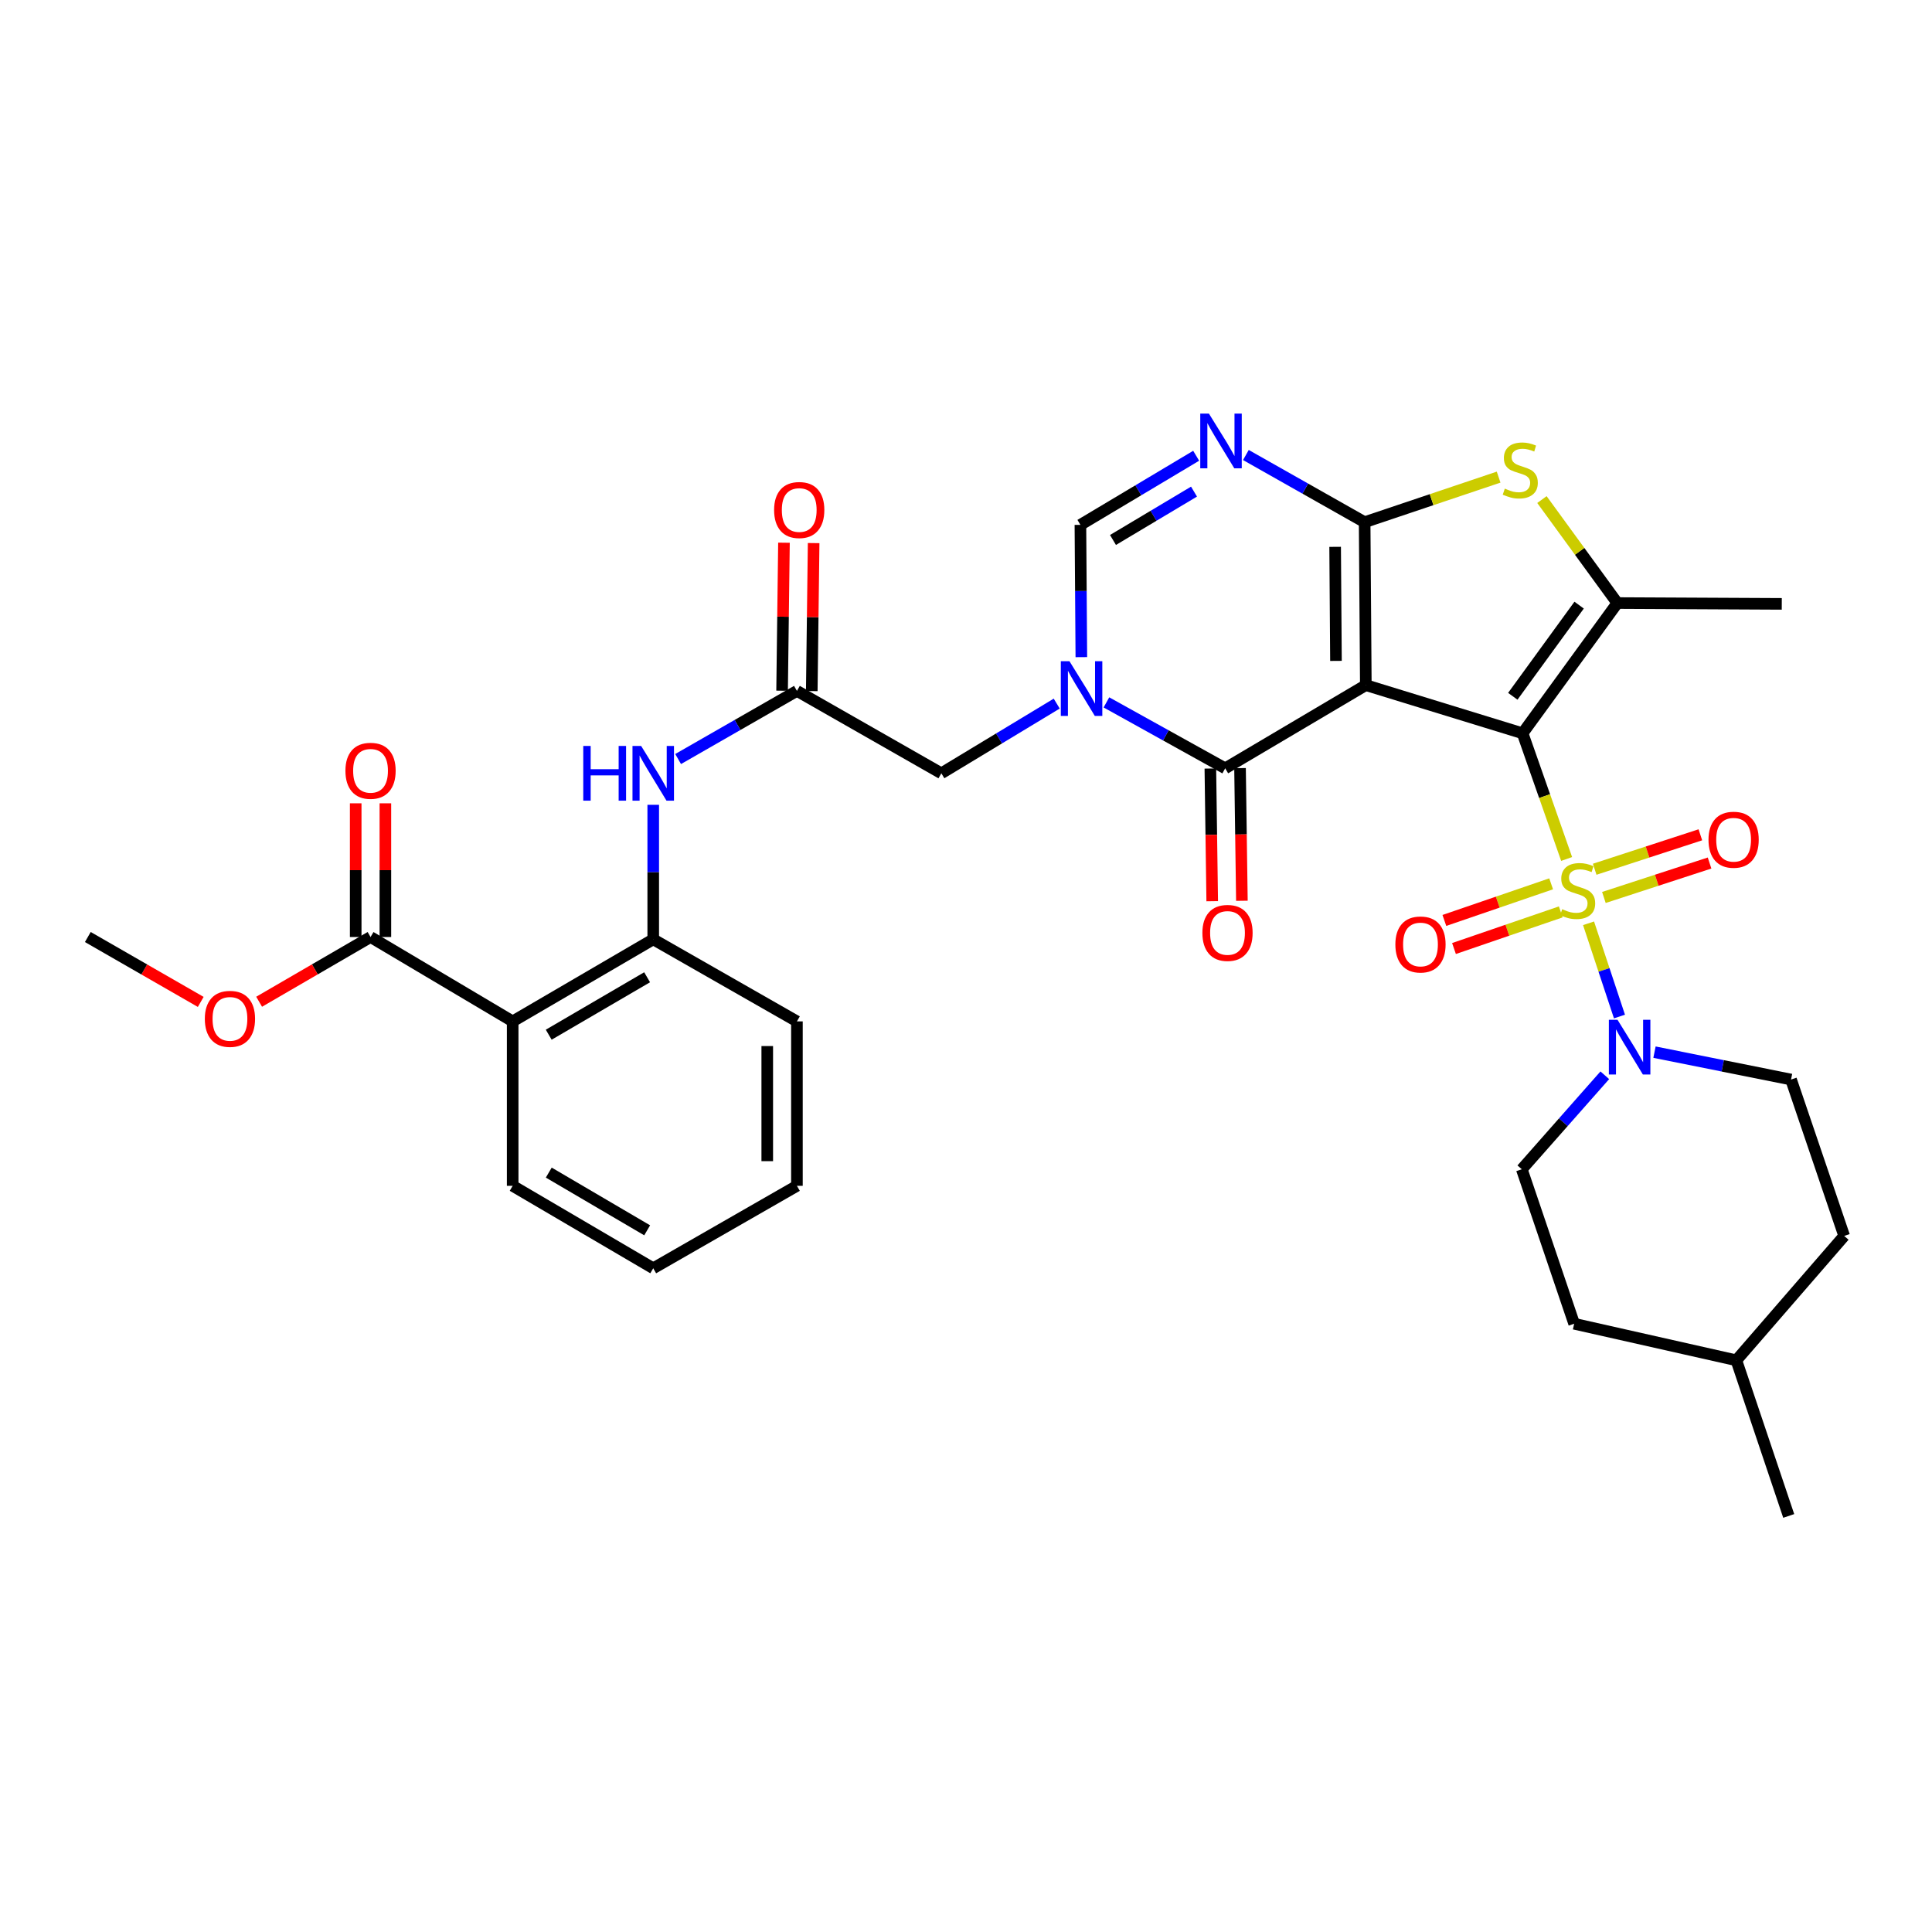 <?xml version='1.0' encoding='iso-8859-1'?>
<svg version='1.1' baseProfile='full'
              xmlns='http://www.w3.org/2000/svg'
                      xmlns:rdkit='http://www.rdkit.org/xml'
                      xmlns:xlink='http://www.w3.org/1999/xlink'
                  xml:space='preserve'
width='1000px' height='1000px' viewBox='0 0 1000 1000'>
<!-- END OF HEADER -->
<rect style='opacity:1.0;fill:#FFFFFF;stroke:none' width='1000' height='1000' x='0' y='0'> </rect>
<path class='bond-0' d='M 788.084,379.548 L 706.948,354.62' style='fill:none;fill-rule:evenodd;stroke:#000000;stroke-width:6px;stroke-linecap:butt;stroke-linejoin:miter;stroke-opacity:1' />
<path class='bond-1' d='M 788.084,379.548 L 799.484,412.077' style='fill:none;fill-rule:evenodd;stroke:#000000;stroke-width:6px;stroke-linecap:butt;stroke-linejoin:miter;stroke-opacity:1' />
<path class='bond-1' d='M 799.484,412.077 L 810.885,444.606' style='fill:none;fill-rule:evenodd;stroke:#CCCC00;stroke-width:6px;stroke-linecap:butt;stroke-linejoin:miter;stroke-opacity:1' />
<path class='bond-5' d='M 788.084,379.548 L 837.131,312.144' style='fill:none;fill-rule:evenodd;stroke:#000000;stroke-width:6px;stroke-linecap:butt;stroke-linejoin:miter;stroke-opacity:1' />
<path class='bond-5' d='M 783.02,360.399 L 817.352,313.217' style='fill:none;fill-rule:evenodd;stroke:#000000;stroke-width:6px;stroke-linecap:butt;stroke-linejoin:miter;stroke-opacity:1' />
<path class='bond-2' d='M 706.948,354.62 L 706.334,270.284' style='fill:none;fill-rule:evenodd;stroke:#000000;stroke-width:6px;stroke-linecap:butt;stroke-linejoin:miter;stroke-opacity:1' />
<path class='bond-2' d='M 691.495,342.081 L 691.065,283.046' style='fill:none;fill-rule:evenodd;stroke:#000000;stroke-width:6px;stroke-linecap:butt;stroke-linejoin:miter;stroke-opacity:1' />
<path class='bond-3' d='M 706.948,354.62 L 634.159,397.684' style='fill:none;fill-rule:evenodd;stroke:#000000;stroke-width:6px;stroke-linecap:butt;stroke-linejoin:miter;stroke-opacity:1' />
<path class='bond-8' d='M 822.231,477.897 L 830.232,502.028' style='fill:none;fill-rule:evenodd;stroke:#CCCC00;stroke-width:6px;stroke-linecap:butt;stroke-linejoin:miter;stroke-opacity:1' />
<path class='bond-8' d='M 830.232,502.028 L 838.234,526.159' style='fill:none;fill-rule:evenodd;stroke:#0000FF;stroke-width:6px;stroke-linecap:butt;stroke-linejoin:miter;stroke-opacity:1' />
<path class='bond-16' d='M 830.172,464.53 L 857.52,455.614' style='fill:none;fill-rule:evenodd;stroke:#CCCC00;stroke-width:6px;stroke-linecap:butt;stroke-linejoin:miter;stroke-opacity:1' />
<path class='bond-16' d='M 857.52,455.614 L 884.867,446.698' style='fill:none;fill-rule:evenodd;stroke:#FF0000;stroke-width:6px;stroke-linecap:butt;stroke-linejoin:miter;stroke-opacity:1' />
<path class='bond-16' d='M 825.41,449.925 L 852.758,441.009' style='fill:none;fill-rule:evenodd;stroke:#CCCC00;stroke-width:6px;stroke-linecap:butt;stroke-linejoin:miter;stroke-opacity:1' />
<path class='bond-16' d='M 852.758,441.009 L 880.105,432.092' style='fill:none;fill-rule:evenodd;stroke:#FF0000;stroke-width:6px;stroke-linecap:butt;stroke-linejoin:miter;stroke-opacity:1' />
<path class='bond-17' d='M 802.867,457.466 L 775.234,466.943' style='fill:none;fill-rule:evenodd;stroke:#CCCC00;stroke-width:6px;stroke-linecap:butt;stroke-linejoin:miter;stroke-opacity:1' />
<path class='bond-17' d='M 775.234,466.943 L 747.601,476.42' style='fill:none;fill-rule:evenodd;stroke:#FF0000;stroke-width:6px;stroke-linecap:butt;stroke-linejoin:miter;stroke-opacity:1' />
<path class='bond-17' d='M 807.85,471.997 L 780.217,481.474' style='fill:none;fill-rule:evenodd;stroke:#CCCC00;stroke-width:6px;stroke-linecap:butt;stroke-linejoin:miter;stroke-opacity:1' />
<path class='bond-17' d='M 780.217,481.474 L 752.584,490.95' style='fill:none;fill-rule:evenodd;stroke:#FF0000;stroke-width:6px;stroke-linecap:butt;stroke-linejoin:miter;stroke-opacity:1' />
<path class='bond-6' d='M 706.334,270.284 L 675.6,252.897' style='fill:none;fill-rule:evenodd;stroke:#000000;stroke-width:6px;stroke-linecap:butt;stroke-linejoin:miter;stroke-opacity:1' />
<path class='bond-6' d='M 675.6,252.897 L 644.867,235.511' style='fill:none;fill-rule:evenodd;stroke:#0000FF;stroke-width:6px;stroke-linecap:butt;stroke-linejoin:miter;stroke-opacity:1' />
<path class='bond-34' d='M 706.334,270.284 L 741.009,258.62' style='fill:none;fill-rule:evenodd;stroke:#000000;stroke-width:6px;stroke-linecap:butt;stroke-linejoin:miter;stroke-opacity:1' />
<path class='bond-34' d='M 741.009,258.62 L 775.684,246.956' style='fill:none;fill-rule:evenodd;stroke:#CCCC00;stroke-width:6px;stroke-linecap:butt;stroke-linejoin:miter;stroke-opacity:1' />
<path class='bond-4' d='M 634.159,397.684 L 603.421,380.619' style='fill:none;fill-rule:evenodd;stroke:#000000;stroke-width:6px;stroke-linecap:butt;stroke-linejoin:miter;stroke-opacity:1' />
<path class='bond-4' d='M 603.421,380.619 L 572.683,363.554' style='fill:none;fill-rule:evenodd;stroke:#0000FF;stroke-width:6px;stroke-linecap:butt;stroke-linejoin:miter;stroke-opacity:1' />
<path class='bond-18' d='M 626.479,397.792 L 626.961,432.124' style='fill:none;fill-rule:evenodd;stroke:#000000;stroke-width:6px;stroke-linecap:butt;stroke-linejoin:miter;stroke-opacity:1' />
<path class='bond-18' d='M 626.961,432.124 L 627.443,466.456' style='fill:none;fill-rule:evenodd;stroke:#FF0000;stroke-width:6px;stroke-linecap:butt;stroke-linejoin:miter;stroke-opacity:1' />
<path class='bond-18' d='M 641.839,397.576 L 642.321,431.908' style='fill:none;fill-rule:evenodd;stroke:#000000;stroke-width:6px;stroke-linecap:butt;stroke-linejoin:miter;stroke-opacity:1' />
<path class='bond-18' d='M 642.321,431.908 L 642.803,466.241' style='fill:none;fill-rule:evenodd;stroke:#FF0000;stroke-width:6px;stroke-linecap:butt;stroke-linejoin:miter;stroke-opacity:1' />
<path class='bond-9' d='M 559.702,340.133 L 559.461,305.9' style='fill:none;fill-rule:evenodd;stroke:#0000FF;stroke-width:6px;stroke-linecap:butt;stroke-linejoin:miter;stroke-opacity:1' />
<path class='bond-9' d='M 559.461,305.9 L 559.22,271.666' style='fill:none;fill-rule:evenodd;stroke:#000000;stroke-width:6px;stroke-linecap:butt;stroke-linejoin:miter;stroke-opacity:1' />
<path class='bond-15' d='M 546.957,364.182 L 517.099,382.221' style='fill:none;fill-rule:evenodd;stroke:#0000FF;stroke-width:6px;stroke-linecap:butt;stroke-linejoin:miter;stroke-opacity:1' />
<path class='bond-15' d='M 517.099,382.221 L 487.241,400.261' style='fill:none;fill-rule:evenodd;stroke:#000000;stroke-width:6px;stroke-linecap:butt;stroke-linejoin:miter;stroke-opacity:1' />
<path class='bond-7' d='M 837.131,312.144 L 817.616,285.361' style='fill:none;fill-rule:evenodd;stroke:#000000;stroke-width:6px;stroke-linecap:butt;stroke-linejoin:miter;stroke-opacity:1' />
<path class='bond-7' d='M 817.616,285.361 L 798.102,258.577' style='fill:none;fill-rule:evenodd;stroke:#CCCC00;stroke-width:6px;stroke-linecap:butt;stroke-linejoin:miter;stroke-opacity:1' />
<path class='bond-23' d='M 837.131,312.144 L 922.243,312.563' style='fill:none;fill-rule:evenodd;stroke:#000000;stroke-width:6px;stroke-linecap:butt;stroke-linejoin:miter;stroke-opacity:1' />
<path class='bond-35' d='M 619.133,235.902 L 589.176,253.784' style='fill:none;fill-rule:evenodd;stroke:#0000FF;stroke-width:6px;stroke-linecap:butt;stroke-linejoin:miter;stroke-opacity:1' />
<path class='bond-35' d='M 589.176,253.784 L 559.22,271.666' style='fill:none;fill-rule:evenodd;stroke:#000000;stroke-width:6px;stroke-linecap:butt;stroke-linejoin:miter;stroke-opacity:1' />
<path class='bond-35' d='M 618.019,254.457 L 597.05,266.975' style='fill:none;fill-rule:evenodd;stroke:#0000FF;stroke-width:6px;stroke-linecap:butt;stroke-linejoin:miter;stroke-opacity:1' />
<path class='bond-35' d='M 597.05,266.975 L 576.08,279.492' style='fill:none;fill-rule:evenodd;stroke:#000000;stroke-width:6px;stroke-linecap:butt;stroke-linejoin:miter;stroke-opacity:1' />
<path class='bond-19' d='M 830.641,556.559 L 809.162,580.886' style='fill:none;fill-rule:evenodd;stroke:#0000FF;stroke-width:6px;stroke-linecap:butt;stroke-linejoin:miter;stroke-opacity:1' />
<path class='bond-19' d='M 809.162,580.886 L 787.683,605.212' style='fill:none;fill-rule:evenodd;stroke:#000000;stroke-width:6px;stroke-linecap:butt;stroke-linejoin:miter;stroke-opacity:1' />
<path class='bond-20' d='M 856.359,544.589 L 891.699,551.679' style='fill:none;fill-rule:evenodd;stroke:#0000FF;stroke-width:6px;stroke-linecap:butt;stroke-linejoin:miter;stroke-opacity:1' />
<path class='bond-20' d='M 891.699,551.679 L 927.039,558.769' style='fill:none;fill-rule:evenodd;stroke:#000000;stroke-width:6px;stroke-linecap:butt;stroke-linejoin:miter;stroke-opacity:1' />
<path class='bond-10' d='M 265.358,528.668 L 338.113,486.193' style='fill:none;fill-rule:evenodd;stroke:#000000;stroke-width:6px;stroke-linecap:butt;stroke-linejoin:miter;stroke-opacity:1' />
<path class='bond-10' d='M 284.016,535.563 L 334.945,505.831' style='fill:none;fill-rule:evenodd;stroke:#000000;stroke-width:6px;stroke-linecap:butt;stroke-linejoin:miter;stroke-opacity:1' />
<path class='bond-12' d='M 265.358,528.668 L 191.792,484.998' style='fill:none;fill-rule:evenodd;stroke:#000000;stroke-width:6px;stroke-linecap:butt;stroke-linejoin:miter;stroke-opacity:1' />
<path class='bond-27' d='M 265.358,528.668 L 265.358,613.781' style='fill:none;fill-rule:evenodd;stroke:#000000;stroke-width:6px;stroke-linecap:butt;stroke-linejoin:miter;stroke-opacity:1' />
<path class='bond-11' d='M 338.113,486.193 L 338.113,451.381' style='fill:none;fill-rule:evenodd;stroke:#000000;stroke-width:6px;stroke-linecap:butt;stroke-linejoin:miter;stroke-opacity:1' />
<path class='bond-11' d='M 338.113,451.381 L 338.113,416.569' style='fill:none;fill-rule:evenodd;stroke:#0000FF;stroke-width:6px;stroke-linecap:butt;stroke-linejoin:miter;stroke-opacity:1' />
<path class='bond-29' d='M 338.113,486.193 L 412.489,528.668' style='fill:none;fill-rule:evenodd;stroke:#000000;stroke-width:6px;stroke-linecap:butt;stroke-linejoin:miter;stroke-opacity:1' />
<path class='bond-21' d='M 199.473,484.998 L 199.473,450.395' style='fill:none;fill-rule:evenodd;stroke:#000000;stroke-width:6px;stroke-linecap:butt;stroke-linejoin:miter;stroke-opacity:1' />
<path class='bond-21' d='M 199.473,450.395 L 199.473,415.792' style='fill:none;fill-rule:evenodd;stroke:#FF0000;stroke-width:6px;stroke-linecap:butt;stroke-linejoin:miter;stroke-opacity:1' />
<path class='bond-21' d='M 184.111,484.998 L 184.111,450.395' style='fill:none;fill-rule:evenodd;stroke:#000000;stroke-width:6px;stroke-linecap:butt;stroke-linejoin:miter;stroke-opacity:1' />
<path class='bond-21' d='M 184.111,450.395 L 184.111,415.792' style='fill:none;fill-rule:evenodd;stroke:#FF0000;stroke-width:6px;stroke-linecap:butt;stroke-linejoin:miter;stroke-opacity:1' />
<path class='bond-24' d='M 191.792,484.998 L 162.958,501.75' style='fill:none;fill-rule:evenodd;stroke:#000000;stroke-width:6px;stroke-linecap:butt;stroke-linejoin:miter;stroke-opacity:1' />
<path class='bond-24' d='M 162.958,501.75 L 134.124,518.502' style='fill:none;fill-rule:evenodd;stroke:#FF0000;stroke-width:6px;stroke-linecap:butt;stroke-linejoin:miter;stroke-opacity:1' />
<path class='bond-13' d='M 412.489,357.607 L 487.241,400.261' style='fill:none;fill-rule:evenodd;stroke:#000000;stroke-width:6px;stroke-linecap:butt;stroke-linejoin:miter;stroke-opacity:1' />
<path class='bond-14' d='M 412.489,357.607 L 381.743,375.24' style='fill:none;fill-rule:evenodd;stroke:#000000;stroke-width:6px;stroke-linecap:butt;stroke-linejoin:miter;stroke-opacity:1' />
<path class='bond-14' d='M 381.743,375.24 L 350.996,392.873' style='fill:none;fill-rule:evenodd;stroke:#0000FF;stroke-width:6px;stroke-linecap:butt;stroke-linejoin:miter;stroke-opacity:1' />
<path class='bond-22' d='M 420.17,357.704 L 420.654,319.402' style='fill:none;fill-rule:evenodd;stroke:#000000;stroke-width:6px;stroke-linecap:butt;stroke-linejoin:miter;stroke-opacity:1' />
<path class='bond-22' d='M 420.654,319.402 L 421.139,281.1' style='fill:none;fill-rule:evenodd;stroke:#FF0000;stroke-width:6px;stroke-linecap:butt;stroke-linejoin:miter;stroke-opacity:1' />
<path class='bond-22' d='M 404.809,357.509 L 405.294,319.208' style='fill:none;fill-rule:evenodd;stroke:#000000;stroke-width:6px;stroke-linecap:butt;stroke-linejoin:miter;stroke-opacity:1' />
<path class='bond-22' d='M 405.294,319.208 L 405.779,280.906' style='fill:none;fill-rule:evenodd;stroke:#FF0000;stroke-width:6px;stroke-linecap:butt;stroke-linejoin:miter;stroke-opacity:1' />
<path class='bond-26' d='M 787.683,605.212 L 814.788,685.17' style='fill:none;fill-rule:evenodd;stroke:#000000;stroke-width:6px;stroke-linecap:butt;stroke-linejoin:miter;stroke-opacity:1' />
<path class='bond-25' d='M 927.039,558.769 L 954.545,639.717' style='fill:none;fill-rule:evenodd;stroke:#000000;stroke-width:6px;stroke-linecap:butt;stroke-linejoin:miter;stroke-opacity:1' />
<path class='bond-30' d='M 103.899,518.587 L 74.677,501.793' style='fill:none;fill-rule:evenodd;stroke:#FF0000;stroke-width:6px;stroke-linecap:butt;stroke-linejoin:miter;stroke-opacity:1' />
<path class='bond-30' d='M 74.677,501.793 L 45.455,484.998' style='fill:none;fill-rule:evenodd;stroke:#000000;stroke-width:6px;stroke-linecap:butt;stroke-linejoin:miter;stroke-opacity:1' />
<path class='bond-28' d='M 954.545,639.717 L 898.731,704.091' style='fill:none;fill-rule:evenodd;stroke:#000000;stroke-width:6px;stroke-linecap:butt;stroke-linejoin:miter;stroke-opacity:1' />
<path class='bond-36' d='M 814.788,685.17 L 898.731,704.091' style='fill:none;fill-rule:evenodd;stroke:#000000;stroke-width:6px;stroke-linecap:butt;stroke-linejoin:miter;stroke-opacity:1' />
<path class='bond-37' d='M 265.358,613.781 L 338.113,656.461' style='fill:none;fill-rule:evenodd;stroke:#000000;stroke-width:6px;stroke-linecap:butt;stroke-linejoin:miter;stroke-opacity:1' />
<path class='bond-37' d='M 284.044,606.933 L 334.972,636.809' style='fill:none;fill-rule:evenodd;stroke:#000000;stroke-width:6px;stroke-linecap:butt;stroke-linejoin:miter;stroke-opacity:1' />
<path class='bond-31' d='M 898.731,704.091 L 925.836,784.646' style='fill:none;fill-rule:evenodd;stroke:#000000;stroke-width:6px;stroke-linecap:butt;stroke-linejoin:miter;stroke-opacity:1' />
<path class='bond-33' d='M 412.489,528.668 L 412.489,613.781' style='fill:none;fill-rule:evenodd;stroke:#000000;stroke-width:6px;stroke-linecap:butt;stroke-linejoin:miter;stroke-opacity:1' />
<path class='bond-33' d='M 397.128,541.435 L 397.128,601.014' style='fill:none;fill-rule:evenodd;stroke:#000000;stroke-width:6px;stroke-linecap:butt;stroke-linejoin:miter;stroke-opacity:1' />
<path class='bond-32' d='M 338.113,656.461 L 412.489,613.781' style='fill:none;fill-rule:evenodd;stroke:#000000;stroke-width:6px;stroke-linecap:butt;stroke-linejoin:miter;stroke-opacity:1' />
<path  class='atom-2' d='M 808.588 470.6
Q 808.908 470.72, 810.228 471.28
Q 811.548 471.84, 812.988 472.2
Q 814.468 472.52, 815.908 472.52
Q 818.588 472.52, 820.148 471.24
Q 821.708 469.92, 821.708 467.64
Q 821.708 466.08, 820.908 465.12
Q 820.148 464.16, 818.948 463.64
Q 817.748 463.12, 815.748 462.52
Q 813.228 461.76, 811.708 461.04
Q 810.228 460.32, 809.148 458.8
Q 808.108 457.28, 808.108 454.72
Q 808.108 451.16, 810.508 448.96
Q 812.948 446.76, 817.748 446.76
Q 821.028 446.76, 824.748 448.32
L 823.828 451.4
Q 820.428 450, 817.868 450
Q 815.108 450, 813.588 451.16
Q 812.068 452.28, 812.108 454.24
Q 812.108 455.76, 812.868 456.68
Q 813.668 457.6, 814.788 458.12
Q 815.948 458.64, 817.868 459.24
Q 820.428 460.04, 821.948 460.84
Q 823.468 461.64, 824.548 463.28
Q 825.668 464.88, 825.668 467.64
Q 825.668 471.56, 823.028 473.68
Q 820.428 475.76, 816.068 475.76
Q 813.548 475.76, 811.628 475.2
Q 809.748 474.68, 807.508 473.76
L 808.588 470.6
' fill='#CCCC00'/>
<path  class='atom-5' d='M 553.557 342.252
L 562.837 357.252
Q 563.757 358.732, 565.237 361.412
Q 566.717 364.092, 566.797 364.252
L 566.797 342.252
L 570.557 342.252
L 570.557 370.572
L 566.677 370.572
L 556.717 354.172
Q 555.557 352.252, 554.317 350.052
Q 553.117 347.852, 552.757 347.172
L 552.757 370.572
L 549.077 370.572
L 549.077 342.252
L 553.557 342.252
' fill='#0000FF'/>
<path  class='atom-7' d='M 625.732 214.067
L 635.012 229.067
Q 635.932 230.547, 637.412 233.227
Q 638.892 235.907, 638.972 236.067
L 638.972 214.067
L 642.732 214.067
L 642.732 242.387
L 638.852 242.387
L 628.892 225.987
Q 627.732 224.067, 626.492 221.867
Q 625.292 219.667, 624.932 218.987
L 624.932 242.387
L 621.252 242.387
L 621.252 214.067
L 625.732 214.067
' fill='#0000FF'/>
<path  class='atom-8' d='M 778.889 252.907
Q 779.209 253.027, 780.529 253.587
Q 781.849 254.147, 783.289 254.507
Q 784.769 254.827, 786.209 254.827
Q 788.889 254.827, 790.449 253.547
Q 792.009 252.227, 792.009 249.947
Q 792.009 248.387, 791.209 247.427
Q 790.449 246.467, 789.249 245.947
Q 788.049 245.427, 786.049 244.827
Q 783.529 244.067, 782.009 243.347
Q 780.529 242.627, 779.449 241.107
Q 778.409 239.587, 778.409 237.027
Q 778.409 233.467, 780.809 231.267
Q 783.249 229.067, 788.049 229.067
Q 791.329 229.067, 795.049 230.627
L 794.129 233.707
Q 790.729 232.307, 788.169 232.307
Q 785.409 232.307, 783.889 233.467
Q 782.369 234.587, 782.409 236.547
Q 782.409 238.067, 783.169 238.987
Q 783.969 239.907, 785.089 240.427
Q 786.249 240.947, 788.169 241.547
Q 790.729 242.347, 792.249 243.147
Q 793.769 243.947, 794.849 245.587
Q 795.969 247.187, 795.969 249.947
Q 795.969 253.867, 793.329 255.987
Q 790.729 258.067, 786.369 258.067
Q 783.849 258.067, 781.929 257.507
Q 780.049 256.987, 777.809 256.067
L 778.889 252.907
' fill='#CCCC00'/>
<path  class='atom-9' d='M 837.229 527.847
L 846.509 542.847
Q 847.429 544.327, 848.909 547.007
Q 850.389 549.687, 850.469 549.847
L 850.469 527.847
L 854.229 527.847
L 854.229 556.167
L 850.349 556.167
L 840.389 539.767
Q 839.229 537.847, 837.989 535.647
Q 836.789 533.447, 836.429 532.767
L 836.429 556.167
L 832.749 556.167
L 832.749 527.847
L 837.229 527.847
' fill='#0000FF'/>
<path  class='atom-15' d='M 301.893 386.101
L 305.733 386.101
L 305.733 398.141
L 320.213 398.141
L 320.213 386.101
L 324.053 386.101
L 324.053 414.421
L 320.213 414.421
L 320.213 401.341
L 305.733 401.341
L 305.733 414.421
L 301.893 414.421
L 301.893 386.101
' fill='#0000FF'/>
<path  class='atom-15' d='M 331.853 386.101
L 341.133 401.101
Q 342.053 402.581, 343.533 405.261
Q 345.013 407.941, 345.093 408.101
L 345.093 386.101
L 348.853 386.101
L 348.853 414.421
L 344.973 414.421
L 335.013 398.021
Q 333.853 396.101, 332.613 393.901
Q 331.413 391.701, 331.053 391.021
L 331.053 414.421
L 327.373 414.421
L 327.373 386.101
L 331.853 386.101
' fill='#0000FF'/>
<path  class='atom-17' d='M 884.314 434.64
Q 884.314 427.84, 887.674 424.04
Q 891.034 420.24, 897.314 420.24
Q 903.594 420.24, 906.954 424.04
Q 910.314 427.84, 910.314 434.64
Q 910.314 441.52, 906.914 445.44
Q 903.514 449.32, 897.314 449.32
Q 891.074 449.32, 887.674 445.44
Q 884.314 441.56, 884.314 434.64
M 897.314 446.12
Q 901.634 446.12, 903.954 443.24
Q 906.314 440.32, 906.314 434.64
Q 906.314 429.08, 903.954 426.28
Q 901.634 423.44, 897.314 423.44
Q 892.994 423.44, 890.634 426.24
Q 888.314 429.04, 888.314 434.64
Q 888.314 440.36, 890.634 443.24
Q 892.994 446.12, 897.314 446.12
' fill='#FF0000'/>
<path  class='atom-18' d='M 722.239 488.859
Q 722.239 482.059, 725.599 478.259
Q 728.959 474.459, 735.239 474.459
Q 741.519 474.459, 744.879 478.259
Q 748.239 482.059, 748.239 488.859
Q 748.239 495.739, 744.839 499.659
Q 741.439 503.539, 735.239 503.539
Q 728.999 503.539, 725.599 499.659
Q 722.239 495.779, 722.239 488.859
M 735.239 500.339
Q 739.559 500.339, 741.879 497.459
Q 744.239 494.539, 744.239 488.859
Q 744.239 483.299, 741.879 480.499
Q 739.559 477.659, 735.239 477.659
Q 730.919 477.659, 728.559 480.459
Q 726.239 483.259, 726.239 488.859
Q 726.239 494.579, 728.559 497.459
Q 730.919 500.339, 735.239 500.339
' fill='#FF0000'/>
<path  class='atom-19' d='M 622.354 482.876
Q 622.354 476.076, 625.714 472.276
Q 629.074 468.476, 635.354 468.476
Q 641.634 468.476, 644.994 472.276
Q 648.354 476.076, 648.354 482.876
Q 648.354 489.756, 644.954 493.676
Q 641.554 497.556, 635.354 497.556
Q 629.114 497.556, 625.714 493.676
Q 622.354 489.796, 622.354 482.876
M 635.354 494.356
Q 639.674 494.356, 641.994 491.476
Q 644.354 488.556, 644.354 482.876
Q 644.354 477.316, 641.994 474.516
Q 639.674 471.676, 635.354 471.676
Q 631.034 471.676, 628.674 474.476
Q 626.354 477.276, 626.354 482.876
Q 626.354 488.596, 628.674 491.476
Q 631.034 494.356, 635.354 494.356
' fill='#FF0000'/>
<path  class='atom-22' d='M 178.792 398.959
Q 178.792 392.159, 182.152 388.359
Q 185.512 384.559, 191.792 384.559
Q 198.072 384.559, 201.432 388.359
Q 204.792 392.159, 204.792 398.959
Q 204.792 405.839, 201.392 409.759
Q 197.992 413.639, 191.792 413.639
Q 185.552 413.639, 182.152 409.759
Q 178.792 405.879, 178.792 398.959
M 191.792 410.439
Q 196.112 410.439, 198.432 407.559
Q 200.792 404.639, 200.792 398.959
Q 200.792 393.399, 198.432 390.599
Q 196.112 387.759, 191.792 387.759
Q 187.472 387.759, 185.112 390.559
Q 182.792 393.359, 182.792 398.959
Q 182.792 404.679, 185.112 407.559
Q 187.472 410.439, 191.792 410.439
' fill='#FF0000'/>
<path  class='atom-23' d='M 400.676 263.98
Q 400.676 257.18, 404.036 253.38
Q 407.396 249.58, 413.676 249.58
Q 419.956 249.58, 423.316 253.38
Q 426.676 257.18, 426.676 263.98
Q 426.676 270.86, 423.276 274.78
Q 419.876 278.66, 413.676 278.66
Q 407.436 278.66, 404.036 274.78
Q 400.676 270.9, 400.676 263.98
M 413.676 275.46
Q 417.996 275.46, 420.316 272.58
Q 422.676 269.66, 422.676 263.98
Q 422.676 258.42, 420.316 255.62
Q 417.996 252.78, 413.676 252.78
Q 409.356 252.78, 406.996 255.58
Q 404.676 258.38, 404.676 263.98
Q 404.676 269.7, 406.996 272.58
Q 409.356 275.46, 413.676 275.46
' fill='#FF0000'/>
<path  class='atom-25' d='M 106.02 527.357
Q 106.02 520.557, 109.38 516.757
Q 112.74 512.957, 119.02 512.957
Q 125.3 512.957, 128.66 516.757
Q 132.02 520.557, 132.02 527.357
Q 132.02 534.237, 128.62 538.157
Q 125.22 542.037, 119.02 542.037
Q 112.78 542.037, 109.38 538.157
Q 106.02 534.277, 106.02 527.357
M 119.02 538.837
Q 123.34 538.837, 125.66 535.957
Q 128.02 533.037, 128.02 527.357
Q 128.02 521.797, 125.66 518.997
Q 123.34 516.157, 119.02 516.157
Q 114.7 516.157, 112.34 518.957
Q 110.02 521.757, 110.02 527.357
Q 110.02 533.077, 112.34 535.957
Q 114.7 538.837, 119.02 538.837
' fill='#FF0000'/>
</svg>
